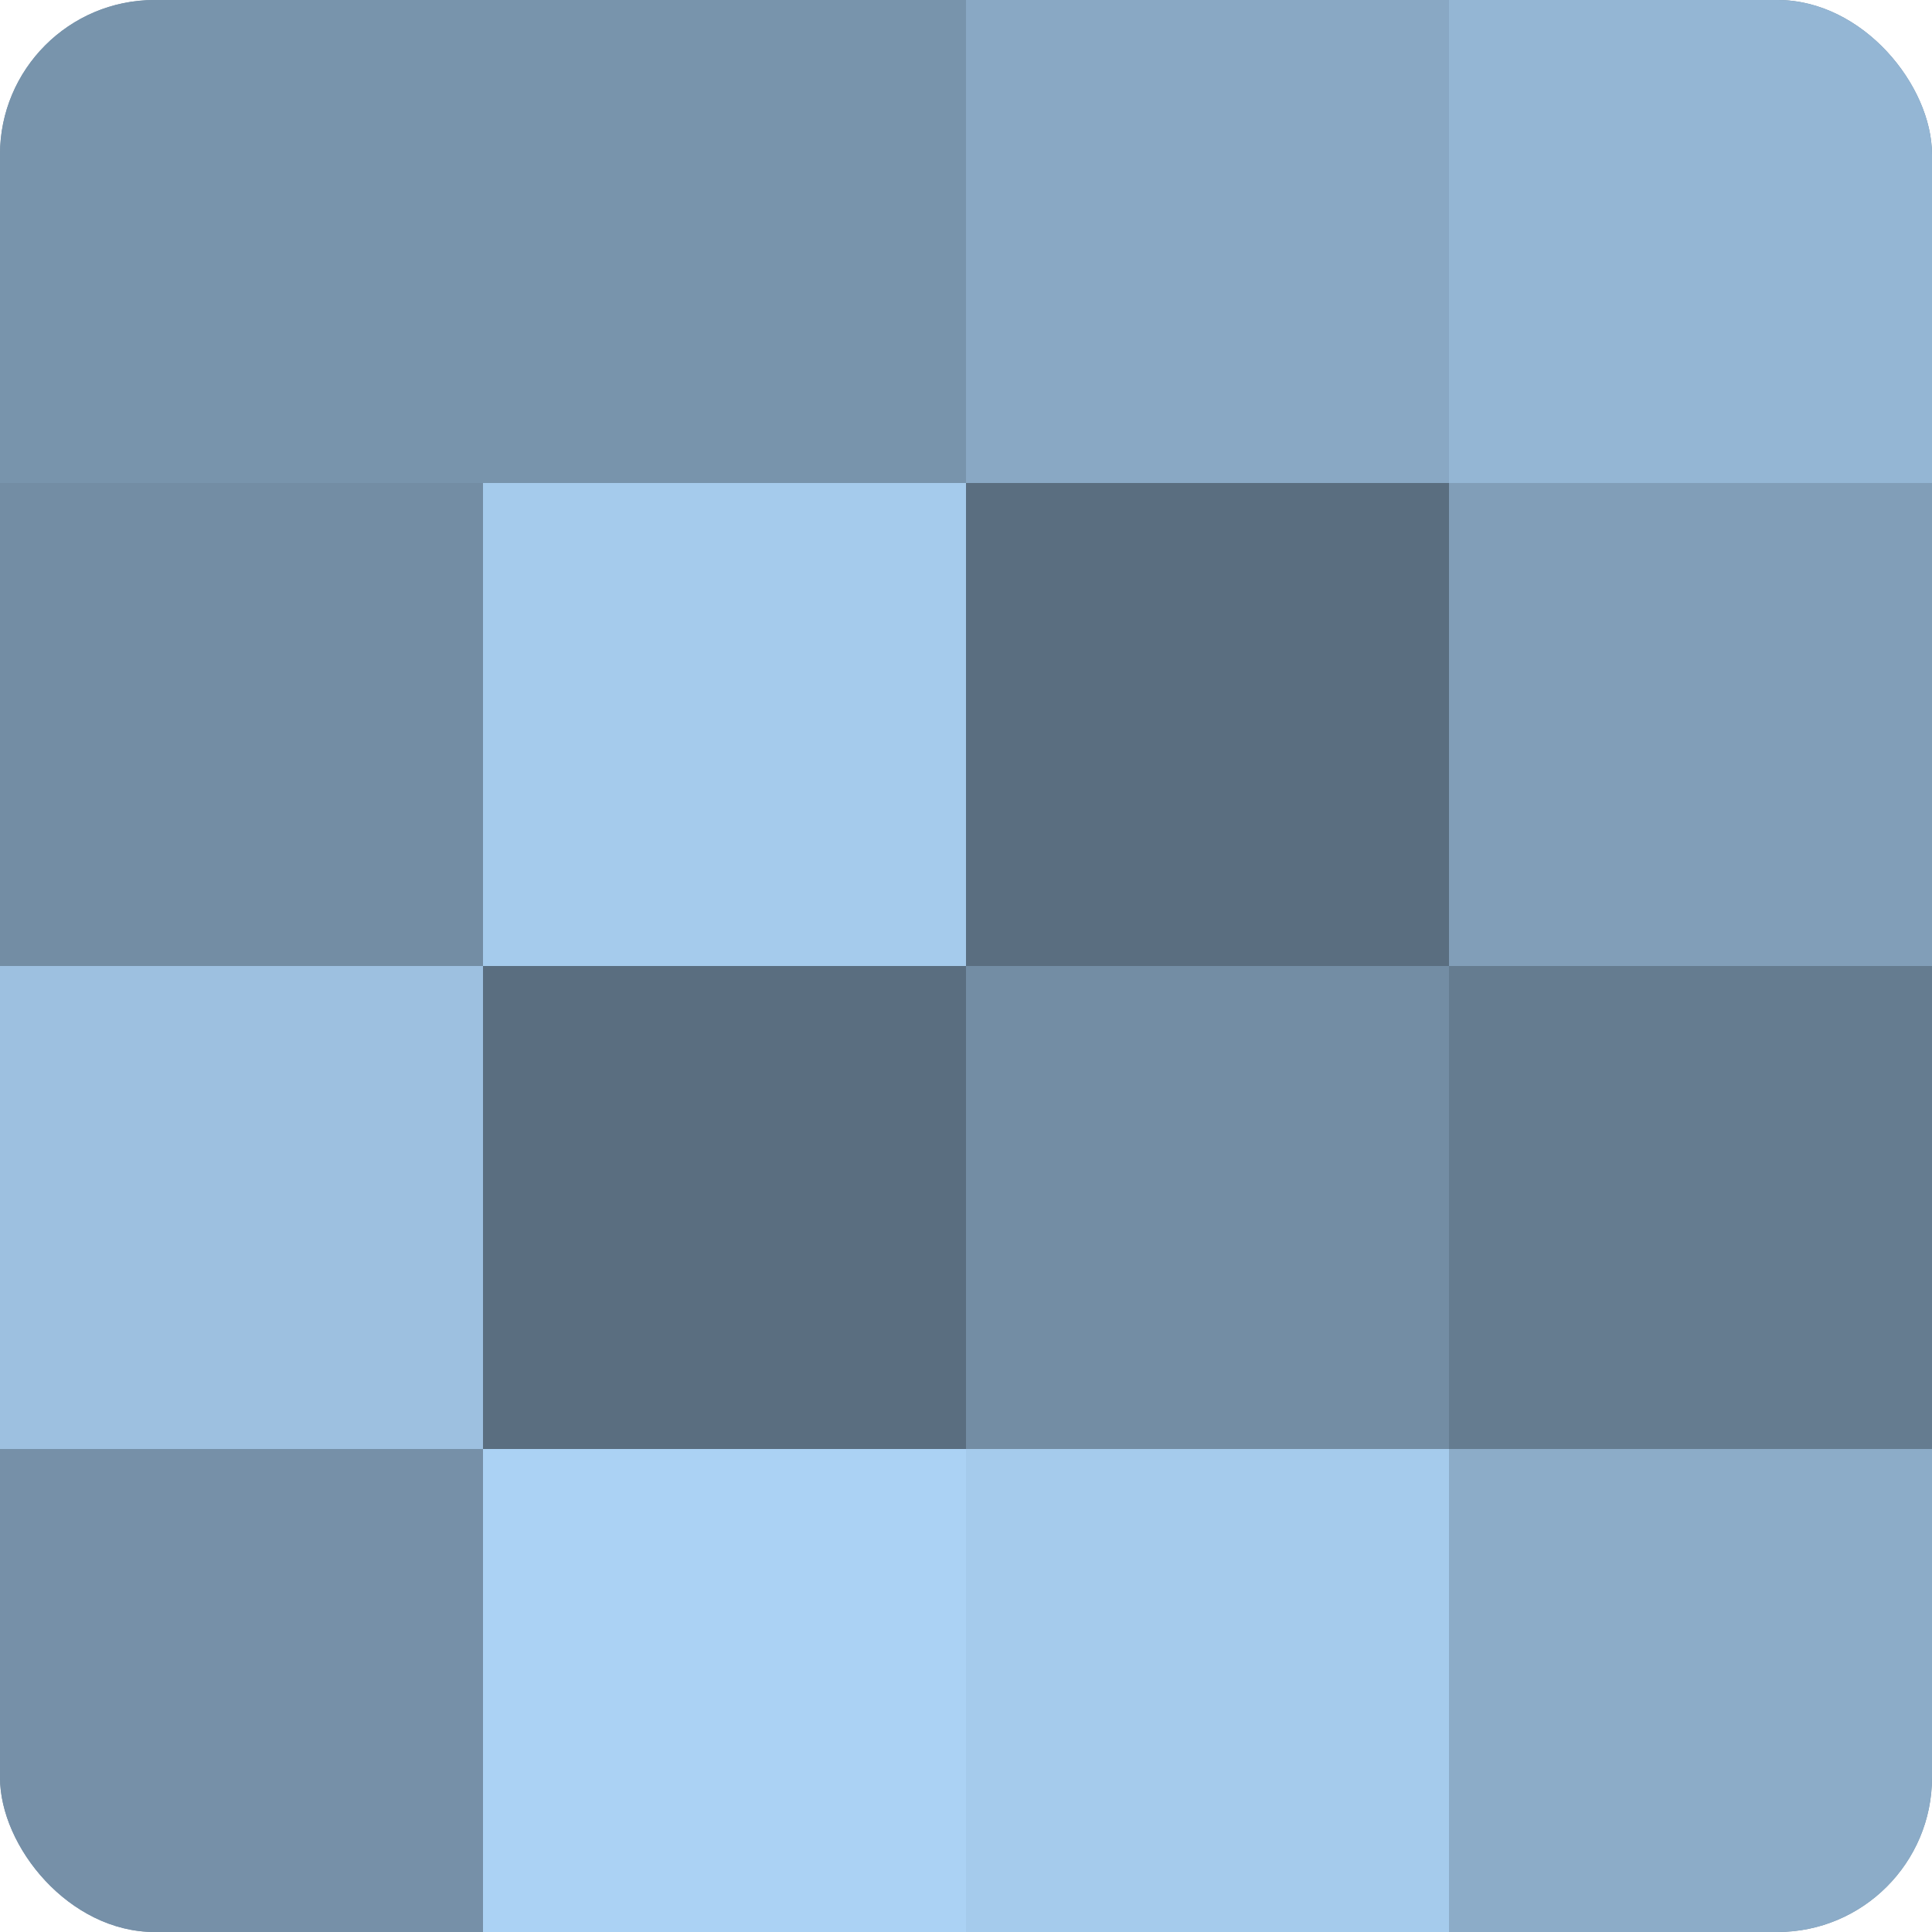 <?xml version="1.0" encoding="UTF-8"?>
<svg xmlns="http://www.w3.org/2000/svg" width="80" height="80" viewBox="0 0 100 100" preserveAspectRatio="xMidYMid meet"><defs><clipPath id="c" width="100" height="100"><rect width="100" height="100" rx="8" ry="8"/></clipPath></defs><g clip-path="url(#c)"><rect width="100" height="100" fill="#708aa0"/><rect width="25" height="25" fill="#7894ac"/><rect y="25" width="25" height="25" fill="#738da4"/><rect y="50" width="25" height="25" fill="#9dc0e0"/><rect y="75" width="25" height="25" fill="#7690a8"/><rect x="25" width="25" height="25" fill="#7894ac"/><rect x="25" y="25" width="25" height="25" fill="#a5cbec"/><rect x="25" y="50" width="25" height="25" fill="#5a6e80"/><rect x="25" y="75" width="25" height="25" fill="#abd2f4"/><rect x="50" width="25" height="25" fill="#89a8c4"/><rect x="50" y="25" width="25" height="25" fill="#5a6e80"/><rect x="50" y="50" width="25" height="25" fill="#738da4"/><rect x="50" y="75" width="25" height="25" fill="#a5cbec"/><rect x="75" width="25" height="25" fill="#94b6d4"/><rect x="75" y="25" width="25" height="25" fill="#819eb8"/><rect x="75" y="50" width="25" height="25" fill="#657c90"/><rect x="75" y="75" width="25" height="25" fill="#8cacc8"/></g></svg>
